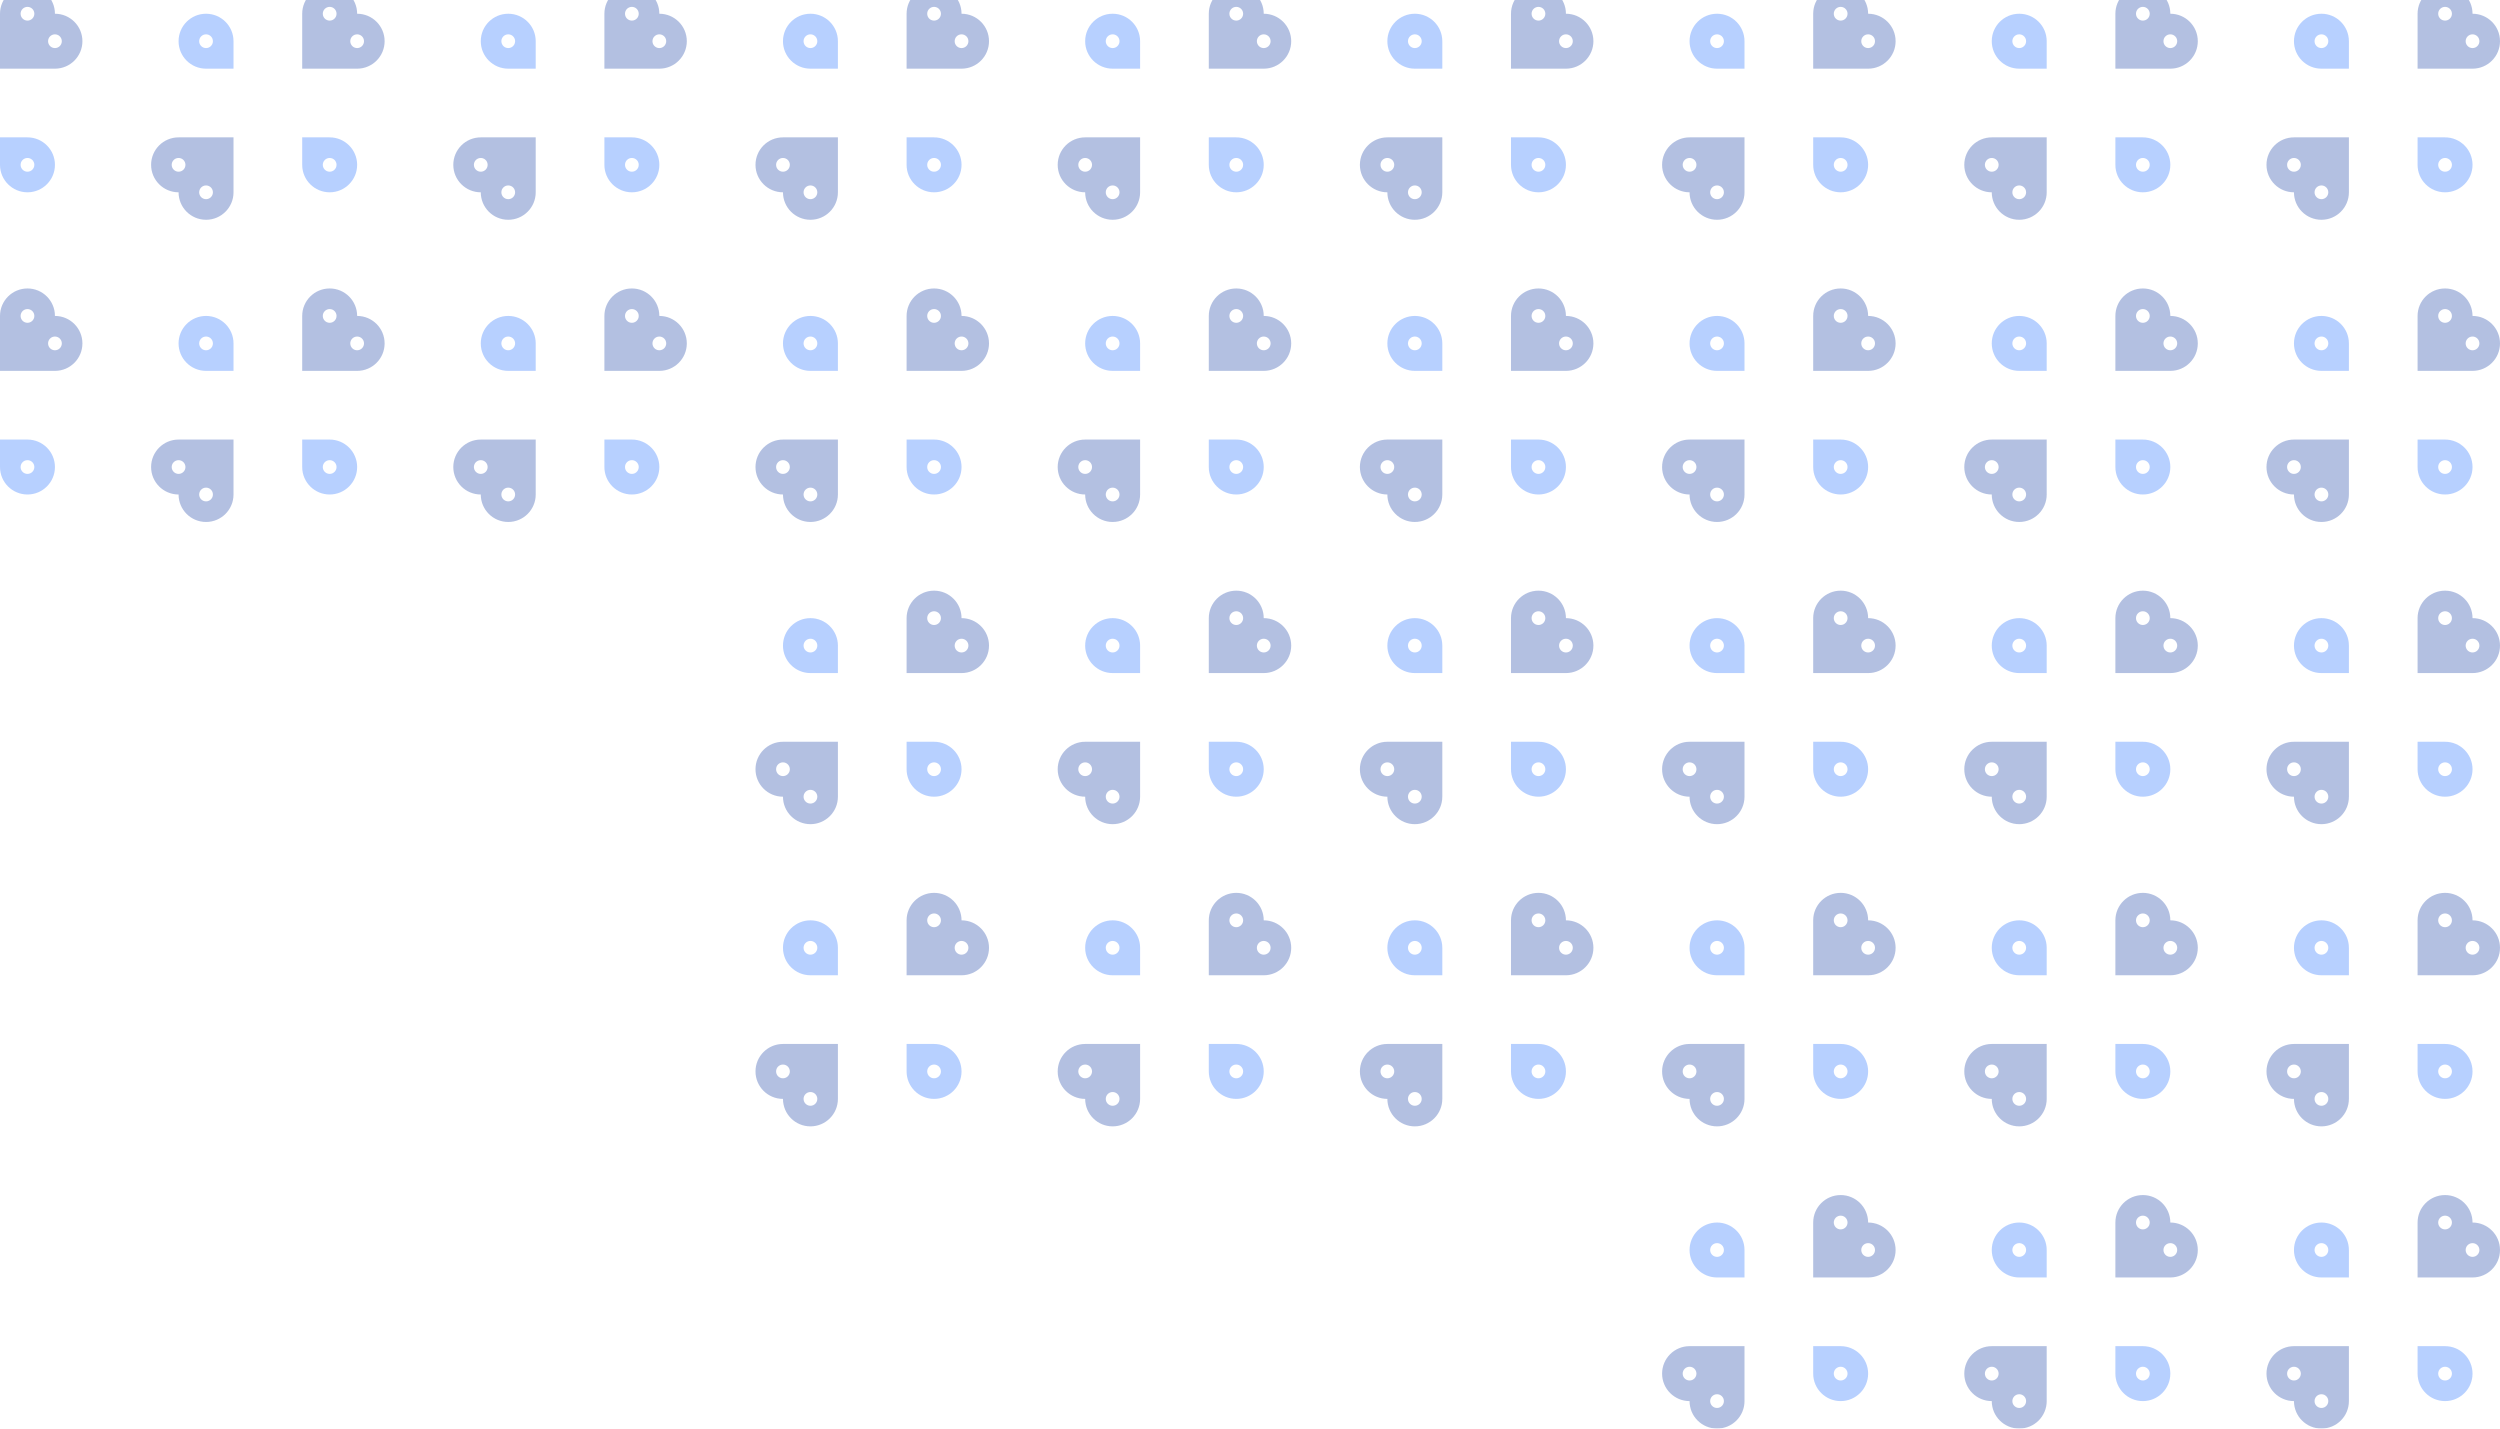 <svg width="728" height="416" viewBox="0 0 728 416" fill="none" xmlns="http://www.w3.org/2000/svg">
	<g opacity="0.3">
		<path fill-rule="evenodd" clip-rule="evenodd"
			  d="M500 4C495.582 4 492 7.582 492 12C492 16.418 495.582 20 500 20H508V12C508 7.582 504.418 4 500 4ZM500 14C501.105 14 502 13.105 502 12C502 10.895 501.105 10 500 10C498.895 10 498 10.895 498 12C498 13.105 498.895 14 500 14Z"
			  fill="#0F62FF"/>
		<path fill-rule="evenodd" clip-rule="evenodd"
			  d="M536 -4C540.418 -4 544 -0.418 544 4C548.418 4 552 7.582 552 12C552 16.418 548.418 20 544 20H536H528V4C528 -0.418 531.582 -4 536 -4ZM538 4C538 5.105 537.105 6 536 6C534.895 6 534 5.105 534 4C534 2.895 534.895 2 536 2C537.105 2 538 2.895 538 4ZM546 12C546 13.105 545.105 14 544 14C542.895 14 542 13.105 542 12C542 10.895 542.895 10 544 10C545.105 10 546 10.895 546 12Z"
			  fill="#002D9C"/>
		<path fill-rule="evenodd" clip-rule="evenodd"
			  d="M588 4C583.582 4 580 7.582 580 12C580 16.418 583.582 20 588 20H596V12C596 7.582 592.418 4 588 4ZM588 14C589.105 14 590 13.105 590 12C590 10.895 589.105 10 588 10C586.895 10 586 10.895 586 12C586 13.105 586.895 14 588 14Z"
			  fill="#0F62FF"/>
		<path fill-rule="evenodd" clip-rule="evenodd"
			  d="M624 -4C628.418 -4 632 -0.418 632 4C636.418 4 640 7.582 640 12C640 16.418 636.418 20 632 20H624H616V4C616 -0.418 619.582 -4 624 -4ZM626 4C626 5.105 625.105 6 624 6C622.895 6 622 5.105 622 4C622 2.895 622.895 2 624 2C625.105 2 626 2.895 626 4ZM634 12C634 13.105 633.105 14 632 14C630.895 14 630 13.105 630 12C630 10.895 630.895 10 632 10C633.105 10 634 10.895 634 12Z"
			  fill="#002D9C"/>
		<path fill-rule="evenodd" clip-rule="evenodd"
			  d="M676 4C671.582 4 668 7.582 668 12C668 16.418 671.582 20 676 20H684V12C684 7.582 680.418 4 676 4ZM676 14C677.105 14 678 13.105 678 12C678 10.895 677.105 10 676 10C674.895 10 674 10.895 674 12C674 13.105 674.895 14 676 14Z"
			  fill="#0F62FF"/>
		<path fill-rule="evenodd" clip-rule="evenodd"
			  d="M712 -4C716.418 -4 720 -0.418 720 4C724.418 4 728 7.582 728 12C728 16.418 724.418 20 720 20H712H704V4C704 -0.418 707.582 -4 712 -4ZM714 4C714 5.105 713.105 6 712 6C710.895 6 710 5.105 710 4C710 2.895 710.895 2 712 2C713.105 2 714 2.895 714 4ZM722 12C722 13.105 721.105 14 720 14C718.895 14 718 13.105 718 12C718 10.895 718.895 10 720 10C721.105 10 722 10.895 722 12Z"
			  fill="#002D9C"/>
		<path fill-rule="evenodd" clip-rule="evenodd"
			  d="M712 56C716.418 56 720 52.418 720 48C720 43.582 716.418 40 712 40H704V48C704 52.418 707.582 56 712 56ZM712 46C710.895 46 710 46.895 710 48C710 49.105 710.895 50 712 50C713.105 50 714 49.105 714 48C714 46.895 713.105 46 712 46Z"
			  fill="#0F62FF"/>
		<path fill-rule="evenodd" clip-rule="evenodd"
			  d="M676 64C671.582 64 668 60.418 668 56C663.582 56 660 52.418 660 48C660 43.582 663.582 40 668 40H676H684V56C684 60.418 680.418 64 676 64ZM674 56C674 54.895 674.895 54 676 54C677.105 54 678 54.895 678 56C678 57.105 677.105 58 676 58C674.895 58 674 57.105 674 56ZM666 48C666 46.895 666.895 46 668 46C669.105 46 670 46.895 670 48C670 49.105 669.105 50 668 50C666.895 50 666 49.105 666 48Z"
			  fill="#002D9C"/>
		<path fill-rule="evenodd" clip-rule="evenodd"
			  d="M624 56C628.418 56 632 52.418 632 48C632 43.582 628.418 40 624 40H616V48C616 52.418 619.582 56 624 56ZM624 46C622.895 46 622 46.895 622 48C622 49.105 622.895 50 624 50C625.105 50 626 49.105 626 48C626 46.895 625.105 46 624 46Z"
			  fill="#0F62FF"/>
		<path fill-rule="evenodd" clip-rule="evenodd"
			  d="M588 64C583.582 64 580 60.418 580 56C575.582 56 572 52.418 572 48C572 43.582 575.582 40 580 40H588H596V56C596 60.418 592.418 64 588 64ZM586 56C586 54.895 586.895 54 588 54C589.105 54 590 54.895 590 56C590 57.105 589.105 58 588 58C586.895 58 586 57.105 586 56ZM578 48C578 46.895 578.895 46 580 46C581.105 46 582 46.895 582 48C582 49.105 581.105 50 580 50C578.895 50 578 49.105 578 48Z"
			  fill="#002D9C"/>
		<path fill-rule="evenodd" clip-rule="evenodd"
			  d="M536 56C540.418 56 544 52.418 544 48C544 43.582 540.418 40 536 40H528V48C528 52.418 531.582 56 536 56ZM536 46C534.895 46 534 46.895 534 48C534 49.105 534.895 50 536 50C537.105 50 538 49.105 538 48C538 46.895 537.105 46 536 46Z"
			  fill="#0F62FF"/>
		<path fill-rule="evenodd" clip-rule="evenodd"
			  d="M500 64C495.582 64 492 60.418 492 56C487.582 56 484 52.418 484 48C484 43.582 487.582 40 492 40H500H508V56C508 60.418 504.418 64 500 64ZM498 56C498 54.895 498.895 54 500 54C501.105 54 502 54.895 502 56C502 57.105 501.105 58 500 58C498.895 58 498 57.105 498 56ZM490 48C490 46.895 490.895 46 492 46C493.105 46 494 46.895 494 48C494 49.105 493.105 50 492 50C490.895 50 490 49.105 490 48Z"
			  fill="#002D9C"/>
		<path fill-rule="evenodd" clip-rule="evenodd"
			  d="M500 92C495.582 92 492 95.582 492 100C492 104.418 495.582 108 500 108H508V100C508 95.582 504.418 92 500 92ZM500 102C501.105 102 502 101.105 502 100C502 98.895 501.105 98 500 98C498.895 98 498 98.895 498 100C498 101.105 498.895 102 500 102Z"
			  fill="#0F62FF"/>
		<path fill-rule="evenodd" clip-rule="evenodd"
			  d="M536 84C540.418 84 544 87.582 544 92C548.418 92 552 95.582 552 100C552 104.418 548.418 108 544 108H536H528V92C528 87.582 531.582 84 536 84ZM538 92C538 93.105 537.105 94 536 94C534.895 94 534 93.105 534 92C534 90.895 534.895 90 536 90C537.105 90 538 90.895 538 92ZM546 100C546 101.105 545.105 102 544 102C542.895 102 542 101.105 542 100C542 98.895 542.895 98 544 98C545.105 98 546 98.895 546 100Z"
			  fill="#002D9C"/>
		<path fill-rule="evenodd" clip-rule="evenodd"
			  d="M588 92C583.582 92 580 95.582 580 100C580 104.418 583.582 108 588 108H596V100C596 95.582 592.418 92 588 92ZM588 102C589.105 102 590 101.105 590 100C590 98.895 589.105 98 588 98C586.895 98 586 98.895 586 100C586 101.105 586.895 102 588 102Z"
			  fill="#0F62FF"/>
		<path fill-rule="evenodd" clip-rule="evenodd"
			  d="M624 84C628.418 84 632 87.582 632 92C636.418 92 640 95.582 640 100C640 104.418 636.418 108 632 108H624H616V92C616 87.582 619.582 84 624 84ZM626 92C626 93.105 625.105 94 624 94C622.895 94 622 93.105 622 92C622 90.895 622.895 90 624 90C625.105 90 626 90.895 626 92ZM634 100C634 101.105 633.105 102 632 102C630.895 102 630 101.105 630 100C630 98.895 630.895 98 632 98C633.105 98 634 98.895 634 100Z"
			  fill="#002D9C"/>
		<path fill-rule="evenodd" clip-rule="evenodd"
			  d="M676 92C671.582 92 668 95.582 668 100C668 104.418 671.582 108 676 108H684V100C684 95.582 680.418 92 676 92ZM676 102C677.105 102 678 101.105 678 100C678 98.895 677.105 98 676 98C674.895 98 674 98.895 674 100C674 101.105 674.895 102 676 102Z"
			  fill="#0F62FF"/>
		<path fill-rule="evenodd" clip-rule="evenodd"
			  d="M712 84C716.418 84 720 87.582 720 92C724.418 92 728 95.582 728 100C728 104.418 724.418 108 720 108H712H704V92C704 87.582 707.582 84 712 84ZM714 92C714 93.105 713.105 94 712 94C710.895 94 710 93.105 710 92C710 90.895 710.895 90 712 90C713.105 90 714 90.895 714 92ZM722 100C722 101.105 721.105 102 720 102C718.895 102 718 101.105 718 100C718 98.895 718.895 98 720 98C721.105 98 722 98.895 722 100Z"
			  fill="#002D9C"/>
		<path fill-rule="evenodd" clip-rule="evenodd"
			  d="M712 144C716.418 144 720 140.418 720 136C720 131.582 716.418 128 712 128H704V136C704 140.418 707.582 144 712 144ZM712 134C710.895 134 710 134.895 710 136C710 137.105 710.895 138 712 138C713.105 138 714 137.105 714 136C714 134.895 713.105 134 712 134Z"
			  fill="#0F62FF"/>
		<path fill-rule="evenodd" clip-rule="evenodd"
			  d="M676 152C671.582 152 668 148.418 668 144C663.582 144 660 140.418 660 136C660 131.582 663.582 128 668 128H676H684V144C684 148.418 680.418 152 676 152ZM674 144C674 142.895 674.895 142 676 142C677.105 142 678 142.895 678 144C678 145.105 677.105 146 676 146C674.895 146 674 145.105 674 144ZM666 136C666 134.895 666.895 134 668 134C669.105 134 670 134.895 670 136C670 137.105 669.105 138 668 138C666.895 138 666 137.105 666 136Z"
			  fill="#002D9C"/>
		<path fill-rule="evenodd" clip-rule="evenodd"
			  d="M624 144C628.418 144 632 140.418 632 136C632 131.582 628.418 128 624 128H616V136C616 140.418 619.582 144 624 144ZM624 134C622.895 134 622 134.895 622 136C622 137.105 622.895 138 624 138C625.105 138 626 137.105 626 136C626 134.895 625.105 134 624 134Z"
			  fill="#0F62FF"/>
		<path fill-rule="evenodd" clip-rule="evenodd"
			  d="M588 152C583.582 152 580 148.418 580 144C575.582 144 572 140.418 572 136C572 131.582 575.582 128 580 128H588H596V144C596 148.418 592.418 152 588 152ZM586 144C586 142.895 586.895 142 588 142C589.105 142 590 142.895 590 144C590 145.105 589.105 146 588 146C586.895 146 586 145.105 586 144ZM578 136C578 134.895 578.895 134 580 134C581.105 134 582 134.895 582 136C582 137.105 581.105 138 580 138C578.895 138 578 137.105 578 136Z"
			  fill="#002D9C"/>
		<path fill-rule="evenodd" clip-rule="evenodd"
			  d="M536 144C540.418 144 544 140.418 544 136C544 131.582 540.418 128 536 128H528V136C528 140.418 531.582 144 536 144ZM536 134C534.895 134 534 134.895 534 136C534 137.105 534.895 138 536 138C537.105 138 538 137.105 538 136C538 134.895 537.105 134 536 134Z"
			  fill="#0F62FF"/>
		<path fill-rule="evenodd" clip-rule="evenodd"
			  d="M500 152C495.582 152 492 148.418 492 144C487.582 144 484 140.418 484 136C484 131.582 487.582 128 492 128H500H508V144C508 148.418 504.418 152 500 152ZM498 144C498 142.895 498.895 142 500 142C501.105 142 502 142.895 502 144C502 145.105 501.105 146 500 146C498.895 146 498 145.105 498 144ZM490 136C490 134.895 490.895 134 492 134C493.105 134 494 134.895 494 136C494 137.105 493.105 138 492 138C490.895 138 490 137.105 490 136Z"
			  fill="#002D9C"/>
		<path fill-rule="evenodd" clip-rule="evenodd"
			  d="M500 180C495.582 180 492 183.582 492 188C492 192.418 495.582 196 500 196H508V188C508 183.582 504.418 180 500 180ZM500 190C501.105 190 502 189.105 502 188C502 186.895 501.105 186 500 186C498.895 186 498 186.895 498 188C498 189.105 498.895 190 500 190Z"
			  fill="#0F62FF"/>
		<path fill-rule="evenodd" clip-rule="evenodd"
			  d="M536 172C540.418 172 544 175.582 544 180C548.418 180 552 183.582 552 188C552 192.418 548.418 196 544 196H536H528V180C528 175.582 531.582 172 536 172ZM538 180C538 181.105 537.105 182 536 182C534.895 182 534 181.105 534 180C534 178.895 534.895 178 536 178C537.105 178 538 178.895 538 180ZM546 188C546 189.105 545.105 190 544 190C542.895 190 542 189.105 542 188C542 186.895 542.895 186 544 186C545.105 186 546 186.895 546 188Z"
			  fill="#002D9C"/>
		<path fill-rule="evenodd" clip-rule="evenodd"
			  d="M588 180C583.582 180 580 183.582 580 188C580 192.418 583.582 196 588 196H596V188C596 183.582 592.418 180 588 180ZM588 190C589.105 190 590 189.105 590 188C590 186.895 589.105 186 588 186C586.895 186 586 186.895 586 188C586 189.105 586.895 190 588 190Z"
			  fill="#0F62FF"/>
		<path fill-rule="evenodd" clip-rule="evenodd"
			  d="M624 172C628.418 172 632 175.582 632 180C636.418 180 640 183.582 640 188C640 192.418 636.418 196 632 196H624H616V180C616 175.582 619.582 172 624 172ZM626 180C626 181.105 625.105 182 624 182C622.895 182 622 181.105 622 180C622 178.895 622.895 178 624 178C625.105 178 626 178.895 626 180ZM634 188C634 189.105 633.105 190 632 190C630.895 190 630 189.105 630 188C630 186.895 630.895 186 632 186C633.105 186 634 186.895 634 188Z"
			  fill="#002D9C"/>
		<path fill-rule="evenodd" clip-rule="evenodd"
			  d="M676 180C671.582 180 668 183.582 668 188C668 192.418 671.582 196 676 196H684V188C684 183.582 680.418 180 676 180ZM676 190C677.105 190 678 189.105 678 188C678 186.895 677.105 186 676 186C674.895 186 674 186.895 674 188C674 189.105 674.895 190 676 190Z"
			  fill="#0F62FF"/>
		<path fill-rule="evenodd" clip-rule="evenodd"
			  d="M712 172C716.418 172 720 175.582 720 180C724.418 180 728 183.582 728 188C728 192.418 724.418 196 720 196H712H704V180C704 175.582 707.582 172 712 172ZM714 180C714 181.105 713.105 182 712 182C710.895 182 710 181.105 710 180C710 178.895 710.895 178 712 178C713.105 178 714 178.895 714 180ZM722 188C722 189.105 721.105 190 720 190C718.895 190 718 189.105 718 188C718 186.895 718.895 186 720 186C721.105 186 722 186.895 722 188Z"
			  fill="#002D9C"/>
		<path fill-rule="evenodd" clip-rule="evenodd"
			  d="M712 232C716.418 232 720 228.418 720 224C720 219.582 716.418 216 712 216H704V224C704 228.418 707.582 232 712 232ZM712 222C710.895 222 710 222.895 710 224C710 225.105 710.895 226 712 226C713.105 226 714 225.105 714 224C714 222.895 713.105 222 712 222Z"
			  fill="#0F62FF"/>
		<path fill-rule="evenodd" clip-rule="evenodd"
			  d="M676 240C671.582 240 668 236.418 668 232C663.582 232 660 228.418 660 224C660 219.582 663.582 216 668 216H676H684V232C684 236.418 680.418 240 676 240ZM674 232C674 230.895 674.895 230 676 230C677.105 230 678 230.895 678 232C678 233.105 677.105 234 676 234C674.895 234 674 233.105 674 232ZM666 224C666 222.895 666.895 222 668 222C669.105 222 670 222.895 670 224C670 225.105 669.105 226 668 226C666.895 226 666 225.105 666 224Z"
			  fill="#002D9C"/>
		<path fill-rule="evenodd" clip-rule="evenodd"
			  d="M624 232C628.418 232 632 228.418 632 224C632 219.582 628.418 216 624 216H616V224C616 228.418 619.582 232 624 232ZM624 222C622.895 222 622 222.895 622 224C622 225.105 622.895 226 624 226C625.105 226 626 225.105 626 224C626 222.895 625.105 222 624 222Z"
			  fill="#0F62FF"/>
		<path fill-rule="evenodd" clip-rule="evenodd"
			  d="M588 240C583.582 240 580 236.418 580 232C575.582 232 572 228.418 572 224C572 219.582 575.582 216 580 216H588H596V232C596 236.418 592.418 240 588 240ZM586 232C586 230.895 586.895 230 588 230C589.105 230 590 230.895 590 232C590 233.105 589.105 234 588 234C586.895 234 586 233.105 586 232ZM578 224C578 222.895 578.895 222 580 222C581.105 222 582 222.895 582 224C582 225.105 581.105 226 580 226C578.895 226 578 225.105 578 224Z"
			  fill="#002D9C"/>
		<path fill-rule="evenodd" clip-rule="evenodd"
			  d="M536 232C540.418 232 544 228.418 544 224C544 219.582 540.418 216 536 216H528V224C528 228.418 531.582 232 536 232ZM536 222C534.895 222 534 222.895 534 224C534 225.105 534.895 226 536 226C537.105 226 538 225.105 538 224C538 222.895 537.105 222 536 222Z"
			  fill="#0F62FF"/>
		<path fill-rule="evenodd" clip-rule="evenodd"
			  d="M500 240C495.582 240 492 236.418 492 232C487.582 232 484 228.418 484 224C484 219.582 487.582 216 492 216H500H508V232C508 236.418 504.418 240 500 240ZM498 232C498 230.895 498.895 230 500 230C501.105 230 502 230.895 502 232C502 233.105 501.105 234 500 234C498.895 234 498 233.105 498 232ZM490 224C490 222.895 490.895 222 492 222C493.105 222 494 222.895 494 224C494 225.105 493.105 226 492 226C490.895 226 490 225.105 490 224Z"
			  fill="#002D9C"/>
		<path fill-rule="evenodd" clip-rule="evenodd"
			  d="M500 268C495.582 268 492 271.582 492 276C492 280.418 495.582 284 500 284H508V276C508 271.582 504.418 268 500 268ZM500 278C501.105 278 502 277.105 502 276C502 274.895 501.105 274 500 274C498.895 274 498 274.895 498 276C498 277.105 498.895 278 500 278Z"
			  fill="#0F62FF"/>
		<path fill-rule="evenodd" clip-rule="evenodd"
			  d="M536 260C540.418 260 544 263.582 544 268C548.418 268 552 271.582 552 276C552 280.418 548.418 284 544 284H536H528V268C528 263.582 531.582 260 536 260ZM538 268C538 269.105 537.105 270 536 270C534.895 270 534 269.105 534 268C534 266.895 534.895 266 536 266C537.105 266 538 266.895 538 268ZM546 276C546 277.105 545.105 278 544 278C542.895 278 542 277.105 542 276C542 274.895 542.895 274 544 274C545.105 274 546 274.895 546 276Z"
			  fill="#002D9C"/>
		<path fill-rule="evenodd" clip-rule="evenodd"
			  d="M588 268C583.582 268 580 271.582 580 276C580 280.418 583.582 284 588 284H596V276C596 271.582 592.418 268 588 268ZM588 278C589.105 278 590 277.105 590 276C590 274.895 589.105 274 588 274C586.895 274 586 274.895 586 276C586 277.105 586.895 278 588 278Z"
			  fill="#0F62FF"/>
		<path fill-rule="evenodd" clip-rule="evenodd"
			  d="M624 260C628.418 260 632 263.582 632 268C636.418 268 640 271.582 640 276C640 280.418 636.418 284 632 284H624H616V268C616 263.582 619.582 260 624 260ZM626 268C626 269.105 625.105 270 624 270C622.895 270 622 269.105 622 268C622 266.895 622.895 266 624 266C625.105 266 626 266.895 626 268ZM634 276C634 277.105 633.105 278 632 278C630.895 278 630 277.105 630 276C630 274.895 630.895 274 632 274C633.105 274 634 274.895 634 276Z"
			  fill="#002D9C"/>
		<path fill-rule="evenodd" clip-rule="evenodd"
			  d="M676 268C671.582 268 668 271.582 668 276C668 280.418 671.582 284 676 284H684V276C684 271.582 680.418 268 676 268ZM676 278C677.105 278 678 277.105 678 276C678 274.895 677.105 274 676 274C674.895 274 674 274.895 674 276C674 277.105 674.895 278 676 278Z"
			  fill="#0F62FF"/>
		<path fill-rule="evenodd" clip-rule="evenodd"
			  d="M712 260C716.418 260 720 263.582 720 268C724.418 268 728 271.582 728 276C728 280.418 724.418 284 720 284H712H704V268C704 263.582 707.582 260 712 260ZM714 268C714 269.105 713.105 270 712 270C710.895 270 710 269.105 710 268C710 266.895 710.895 266 712 266C713.105 266 714 266.895 714 268ZM722 276C722 277.105 721.105 278 720 278C718.895 278 718 277.105 718 276C718 274.895 718.895 274 720 274C721.105 274 722 274.895 722 276Z"
			  fill="#002D9C"/>
		<path fill-rule="evenodd" clip-rule="evenodd"
			  d="M712 320C716.418 320 720 316.418 720 312C720 307.582 716.418 304 712 304H704V312C704 316.418 707.582 320 712 320ZM712 310C710.895 310 710 310.895 710 312C710 313.105 710.895 314 712 314C713.105 314 714 313.105 714 312C714 310.895 713.105 310 712 310Z"
			  fill="#0F62FF"/>
		<path fill-rule="evenodd" clip-rule="evenodd"
			  d="M676 328C671.582 328 668 324.418 668 320C663.582 320 660 316.418 660 312C660 307.582 663.582 304 668 304H676H684V320C684 324.418 680.418 328 676 328ZM674 320C674 318.895 674.895 318 676 318C677.105 318 678 318.895 678 320C678 321.105 677.105 322 676 322C674.895 322 674 321.105 674 320ZM666 312C666 310.895 666.895 310 668 310C669.105 310 670 310.895 670 312C670 313.105 669.105 314 668 314C666.895 314 666 313.105 666 312Z"
			  fill="#002D9C"/>
		<path fill-rule="evenodd" clip-rule="evenodd"
			  d="M624 320C628.418 320 632 316.418 632 312C632 307.582 628.418 304 624 304H616V312C616 316.418 619.582 320 624 320ZM624 310C622.895 310 622 310.895 622 312C622 313.105 622.895 314 624 314C625.105 314 626 313.105 626 312C626 310.895 625.105 310 624 310Z"
			  fill="#0F62FF"/>
		<path fill-rule="evenodd" clip-rule="evenodd"
			  d="M588 328C583.582 328 580 324.418 580 320C575.582 320 572 316.418 572 312C572 307.582 575.582 304 580 304H588H596V320C596 324.418 592.418 328 588 328ZM586 320C586 318.895 586.895 318 588 318C589.105 318 590 318.895 590 320C590 321.105 589.105 322 588 322C586.895 322 586 321.105 586 320ZM578 312C578 310.895 578.895 310 580 310C581.105 310 582 310.895 582 312C582 313.105 581.105 314 580 314C578.895 314 578 313.105 578 312Z"
			  fill="#002D9C"/>
		<path fill-rule="evenodd" clip-rule="evenodd"
			  d="M536 320C540.418 320 544 316.418 544 312C544 307.582 540.418 304 536 304H528V312C528 316.418 531.582 320 536 320ZM536 310C534.895 310 534 310.895 534 312C534 313.105 534.895 314 536 314C537.105 314 538 313.105 538 312C538 310.895 537.105 310 536 310Z"
			  fill="#0F62FF"/>
		<path fill-rule="evenodd" clip-rule="evenodd"
			  d="M500 328C495.582 328 492 324.418 492 320C487.582 320 484 316.418 484 312C484 307.582 487.582 304 492 304H500H508V320C508 324.418 504.418 328 500 328ZM498 320C498 318.895 498.895 318 500 318C501.105 318 502 318.895 502 320C502 321.105 501.105 322 500 322C498.895 322 498 321.105 498 320ZM490 312C490 310.895 490.895 310 492 310C493.105 310 494 310.895 494 312C494 313.105 493.105 314 492 314C490.895 314 490 313.105 490 312Z"
			  fill="#002D9C"/>
		<path fill-rule="evenodd" clip-rule="evenodd"
			  d="M500 356C495.582 356 492 359.582 492 364C492 368.418 495.582 372 500 372H508V364C508 359.582 504.418 356 500 356ZM500 366C501.105 366 502 365.105 502 364C502 362.895 501.105 362 500 362C498.895 362 498 362.895 498 364C498 365.105 498.895 366 500 366Z"
			  fill="#0F62FF"/>
		<path fill-rule="evenodd" clip-rule="evenodd"
			  d="M536 348C540.418 348 544 351.582 544 356C548.418 356 552 359.582 552 364C552 368.418 548.418 372 544 372H536H528V356C528 351.582 531.582 348 536 348ZM538 356C538 357.105 537.105 358 536 358C534.895 358 534 357.105 534 356C534 354.895 534.895 354 536 354C537.105 354 538 354.895 538 356ZM546 364C546 365.105 545.105 366 544 366C542.895 366 542 365.105 542 364C542 362.895 542.895 362 544 362C545.105 362 546 362.895 546 364Z"
			  fill="#002D9C"/>
		<path fill-rule="evenodd" clip-rule="evenodd"
			  d="M588 356C583.582 356 580 359.582 580 364C580 368.418 583.582 372 588 372H596V364C596 359.582 592.418 356 588 356ZM588 366C589.105 366 590 365.105 590 364C590 362.895 589.105 362 588 362C586.895 362 586 362.895 586 364C586 365.105 586.895 366 588 366Z"
			  fill="#0F62FF"/>
		<path fill-rule="evenodd" clip-rule="evenodd"
			  d="M624 348C628.418 348 632 351.582 632 356C636.418 356 640 359.582 640 364C640 368.418 636.418 372 632 372H624H616V356C616 351.582 619.582 348 624 348ZM626 356C626 357.105 625.105 358 624 358C622.895 358 622 357.105 622 356C622 354.895 622.895 354 624 354C625.105 354 626 354.895 626 356ZM634 364C634 365.105 633.105 366 632 366C630.895 366 630 365.105 630 364C630 362.895 630.895 362 632 362C633.105 362 634 362.895 634 364Z"
			  fill="#002D9C"/>
		<path fill-rule="evenodd" clip-rule="evenodd"
			  d="M676 356C671.582 356 668 359.582 668 364C668 368.418 671.582 372 676 372H684V364C684 359.582 680.418 356 676 356ZM676 366C677.105 366 678 365.105 678 364C678 362.895 677.105 362 676 362C674.895 362 674 362.895 674 364C674 365.105 674.895 366 676 366Z"
			  fill="#0F62FF"/>
		<path fill-rule="evenodd" clip-rule="evenodd"
			  d="M712 348C716.418 348 720 351.582 720 356C724.418 356 728 359.582 728 364C728 368.418 724.418 372 720 372H712H704V356C704 351.582 707.582 348 712 348ZM714 356C714 357.105 713.105 358 712 358C710.895 358 710 357.105 710 356C710 354.895 710.895 354 712 354C713.105 354 714 354.895 714 356ZM722 364C722 365.105 721.105 366 720 366C718.895 366 718 365.105 718 364C718 362.895 718.895 362 720 362C721.105 362 722 362.895 722 364Z"
			  fill="#002D9C"/>
		<path fill-rule="evenodd" clip-rule="evenodd"
			  d="M712 408C716.418 408 720 404.418 720 400C720 395.582 716.418 392 712 392H704V400C704 404.418 707.582 408 712 408ZM712 398C710.895 398 710 398.895 710 400C710 401.105 710.895 402 712 402C713.105 402 714 401.105 714 400C714 398.895 713.105 398 712 398Z"
			  fill="#0F62FF"/>
		<path fill-rule="evenodd" clip-rule="evenodd"
			  d="M676 416C671.582 416 668 412.418 668 408C663.582 408 660 404.418 660 400C660 395.582 663.582 392 668 392H676H684V408C684 412.418 680.418 416 676 416ZM674 408C674 406.895 674.895 406 676 406C677.105 406 678 406.895 678 408C678 409.105 677.105 410 676 410C674.895 410 674 409.105 674 408ZM666 400C666 398.895 666.895 398 668 398C669.105 398 670 398.895 670 400C670 401.105 669.105 402 668 402C666.895 402 666 401.105 666 400Z"
			  fill="#002D9C"/>
		<path fill-rule="evenodd" clip-rule="evenodd"
			  d="M624 408C628.418 408 632 404.418 632 400C632 395.582 628.418 392 624 392H616V400C616 404.418 619.582 408 624 408ZM624 398C622.895 398 622 398.895 622 400C622 401.105 622.895 402 624 402C625.105 402 626 401.105 626 400C626 398.895 625.105 398 624 398Z"
			  fill="#0F62FF"/>
		<path fill-rule="evenodd" clip-rule="evenodd"
			  d="M588 416C583.582 416 580 412.418 580 408C575.582 408 572 404.418 572 400C572 395.582 575.582 392 580 392H588H596V408C596 412.418 592.418 416 588 416ZM586 408C586 406.895 586.895 406 588 406C589.105 406 590 406.895 590 408C590 409.105 589.105 410 588 410C586.895 410 586 409.105 586 408ZM578 400C578 398.895 578.895 398 580 398C581.105 398 582 398.895 582 400C582 401.105 581.105 402 580 402C578.895 402 578 401.105 578 400Z"
			  fill="#002D9C"/>
		<path fill-rule="evenodd" clip-rule="evenodd"
			  d="M536 408C540.418 408 544 404.418 544 400C544 395.582 540.418 392 536 392H528V400C528 404.418 531.582 408 536 408ZM536 398C534.895 398 534 398.895 534 400C534 401.105 534.895 402 536 402C537.105 402 538 401.105 538 400C538 398.895 537.105 398 536 398Z"
			  fill="#0F62FF"/>
		<path fill-rule="evenodd" clip-rule="evenodd"
			  d="M500 416C495.582 416 492 412.418 492 408C487.582 408 484 404.418 484 400C484 395.582 487.582 392 492 392H500H508V408C508 412.418 504.418 416 500 416ZM498 408C498 406.895 498.895 406 500 406C501.105 406 502 406.895 502 408C502 409.105 501.105 410 500 410C498.895 410 498 409.105 498 408ZM490 400C490 398.895 490.895 398 492 398C493.105 398 494 398.895 494 400C494 401.105 493.105 402 492 402C490.895 402 490 401.105 490 400Z"
			  fill="#002D9C"/>
	</g>
	<g opacity="0.3">
		<path fill-rule="evenodd" clip-rule="evenodd"
			  d="M236 4C231.582 4 228 7.582 228 12C228 16.418 231.582 20 236 20H244V12C244 7.582 240.418 4 236 4ZM236 14C237.105 14 238 13.105 238 12C238 10.895 237.105 10 236 10C234.895 10 234 10.895 234 12C234 13.105 234.895 14 236 14Z"
			  fill="#0F62FF"/>
		<path fill-rule="evenodd" clip-rule="evenodd"
			  d="M272 -4C276.418 -4 280 -0.418 280 4C284.418 4 288 7.582 288 12C288 16.418 284.418 20 280 20H272H264V4C264 -0.418 267.582 -4 272 -4ZM274 4C274 5.105 273.105 6 272 6C270.895 6 270 5.105 270 4C270 2.895 270.895 2 272 2C273.105 2 274 2.895 274 4ZM282 12C282 13.105 281.105 14 280 14C278.895 14 278 13.105 278 12C278 10.895 278.895 10 280 10C281.105 10 282 10.895 282 12Z"
			  fill="#002D9C"/>
		<path fill-rule="evenodd" clip-rule="evenodd"
			  d="M324 4C319.582 4 316 7.582 316 12C316 16.418 319.582 20 324 20H332V12C332 7.582 328.418 4 324 4ZM324 14C325.105 14 326 13.105 326 12C326 10.895 325.105 10 324 10C322.895 10 322 10.895 322 12C322 13.105 322.895 14 324 14Z"
			  fill="#0F62FF"/>
		<path fill-rule="evenodd" clip-rule="evenodd"
			  d="M360 -4C364.418 -4 368 -0.418 368 4C372.418 4 376 7.582 376 12C376 16.418 372.418 20 368 20H360H352V4C352 -0.418 355.582 -4 360 -4ZM362 4C362 5.105 361.105 6 360 6C358.895 6 358 5.105 358 4C358 2.895 358.895 2 360 2C361.105 2 362 2.895 362 4ZM370 12C370 13.105 369.105 14 368 14C366.895 14 366 13.105 366 12C366 10.895 366.895 10 368 10C369.105 10 370 10.895 370 12Z"
			  fill="#002D9C"/>
		<path fill-rule="evenodd" clip-rule="evenodd"
			  d="M412 4C407.582 4 404 7.582 404 12C404 16.418 407.582 20 412 20H420V12C420 7.582 416.418 4 412 4ZM412 14C413.105 14 414 13.105 414 12C414 10.895 413.105 10 412 10C410.895 10 410 10.895 410 12C410 13.105 410.895 14 412 14Z"
			  fill="#0F62FF"/>
		<path fill-rule="evenodd" clip-rule="evenodd"
			  d="M448 -4C452.418 -4 456 -0.418 456 4C460.418 4 464 7.582 464 12C464 16.418 460.418 20 456 20H448H440V4C440 -0.418 443.582 -4 448 -4ZM450 4C450 5.105 449.105 6 448 6C446.895 6 446 5.105 446 4C446 2.895 446.895 2 448 2C449.105 2 450 2.895 450 4ZM458 12C458 13.105 457.105 14 456 14C454.895 14 454 13.105 454 12C454 10.895 454.895 10 456 10C457.105 10 458 10.895 458 12Z"
			  fill="#002D9C"/>
		<path fill-rule="evenodd" clip-rule="evenodd"
			  d="M448 56C452.418 56 456 52.418 456 48C456 43.582 452.418 40 448 40H440V48C440 52.418 443.582 56 448 56ZM448 46C446.895 46 446 46.895 446 48C446 49.105 446.895 50 448 50C449.105 50 450 49.105 450 48C450 46.895 449.105 46 448 46Z"
			  fill="#0F62FF"/>
		<path fill-rule="evenodd" clip-rule="evenodd"
			  d="M412 64C407.582 64 404 60.418 404 56C399.582 56 396 52.418 396 48C396 43.582 399.582 40 404 40H412H420V56C420 60.418 416.418 64 412 64ZM410 56C410 54.895 410.895 54 412 54C413.105 54 414 54.895 414 56C414 57.105 413.105 58 412 58C410.895 58 410 57.105 410 56ZM402 48C402 46.895 402.895 46 404 46C405.105 46 406 46.895 406 48C406 49.105 405.105 50 404 50C402.895 50 402 49.105 402 48Z"
			  fill="#002D9C"/>
		<path fill-rule="evenodd" clip-rule="evenodd"
			  d="M360 56C364.418 56 368 52.418 368 48C368 43.582 364.418 40 360 40H352V48C352 52.418 355.582 56 360 56ZM360 46C358.895 46 358 46.895 358 48C358 49.105 358.895 50 360 50C361.105 50 362 49.105 362 48C362 46.895 361.105 46 360 46Z"
			  fill="#0F62FF"/>
		<path fill-rule="evenodd" clip-rule="evenodd"
			  d="M324 64C319.582 64 316 60.418 316 56C311.582 56 308 52.418 308 48C308 43.582 311.582 40 316 40H324H332V56C332 60.418 328.418 64 324 64ZM322 56C322 54.895 322.895 54 324 54C325.105 54 326 54.895 326 56C326 57.105 325.105 58 324 58C322.895 58 322 57.105 322 56ZM314 48C314 46.895 314.895 46 316 46C317.105 46 318 46.895 318 48C318 49.105 317.105 50 316 50C314.895 50 314 49.105 314 48Z"
			  fill="#002D9C"/>
		<path fill-rule="evenodd" clip-rule="evenodd"
			  d="M272 56C276.418 56 280 52.418 280 48C280 43.582 276.418 40 272 40H264V48C264 52.418 267.582 56 272 56ZM272 46C270.895 46 270 46.895 270 48C270 49.105 270.895 50 272 50C273.105 50 274 49.105 274 48C274 46.895 273.105 46 272 46Z"
			  fill="#0F62FF"/>
		<path fill-rule="evenodd" clip-rule="evenodd"
			  d="M236 64C231.582 64 228 60.418 228 56C223.582 56 220 52.418 220 48C220 43.582 223.582 40 228 40H236H244V56C244 60.418 240.418 64 236 64ZM234 56C234 54.895 234.895 54 236 54C237.105 54 238 54.895 238 56C238 57.105 237.105 58 236 58C234.895 58 234 57.105 234 56ZM226 48C226 46.895 226.895 46 228 46C229.105 46 230 46.895 230 48C230 49.105 229.105 50 228 50C226.895 50 226 49.105 226 48Z"
			  fill="#002D9C"/>
		<path fill-rule="evenodd" clip-rule="evenodd"
			  d="M236 92C231.582 92 228 95.582 228 100C228 104.418 231.582 108 236 108H244V100C244 95.582 240.418 92 236 92ZM236 102C237.105 102 238 101.105 238 100C238 98.895 237.105 98 236 98C234.895 98 234 98.895 234 100C234 101.105 234.895 102 236 102Z"
			  fill="#0F62FF"/>
		<path fill-rule="evenodd" clip-rule="evenodd"
			  d="M272 84C276.418 84 280 87.582 280 92C284.418 92 288 95.582 288 100C288 104.418 284.418 108 280 108H272H264V92C264 87.582 267.582 84 272 84ZM274 92C274 93.105 273.105 94 272 94C270.895 94 270 93.105 270 92C270 90.895 270.895 90 272 90C273.105 90 274 90.895 274 92ZM282 100C282 101.105 281.105 102 280 102C278.895 102 278 101.105 278 100C278 98.895 278.895 98 280 98C281.105 98 282 98.895 282 100Z"
			  fill="#002D9C"/>
		<path fill-rule="evenodd" clip-rule="evenodd"
			  d="M324 92C319.582 92 316 95.582 316 100C316 104.418 319.582 108 324 108H332V100C332 95.582 328.418 92 324 92ZM324 102C325.105 102 326 101.105 326 100C326 98.895 325.105 98 324 98C322.895 98 322 98.895 322 100C322 101.105 322.895 102 324 102Z"
			  fill="#0F62FF"/>
		<path fill-rule="evenodd" clip-rule="evenodd"
			  d="M360 84C364.418 84 368 87.582 368 92C372.418 92 376 95.582 376 100C376 104.418 372.418 108 368 108H360H352V92C352 87.582 355.582 84 360 84ZM362 92C362 93.105 361.105 94 360 94C358.895 94 358 93.105 358 92C358 90.895 358.895 90 360 90C361.105 90 362 90.895 362 92ZM370 100C370 101.105 369.105 102 368 102C366.895 102 366 101.105 366 100C366 98.895 366.895 98 368 98C369.105 98 370 98.895 370 100Z"
			  fill="#002D9C"/>
		<path fill-rule="evenodd" clip-rule="evenodd"
			  d="M412 92C407.582 92 404 95.582 404 100C404 104.418 407.582 108 412 108H420V100C420 95.582 416.418 92 412 92ZM412 102C413.105 102 414 101.105 414 100C414 98.895 413.105 98 412 98C410.895 98 410 98.895 410 100C410 101.105 410.895 102 412 102Z"
			  fill="#0F62FF"/>
		<path fill-rule="evenodd" clip-rule="evenodd"
			  d="M448 84C452.418 84 456 87.582 456 92C460.418 92 464 95.582 464 100C464 104.418 460.418 108 456 108H448H440V92C440 87.582 443.582 84 448 84ZM450 92C450 93.105 449.105 94 448 94C446.895 94 446 93.105 446 92C446 90.895 446.895 90 448 90C449.105 90 450 90.895 450 92ZM458 100C458 101.105 457.105 102 456 102C454.895 102 454 101.105 454 100C454 98.895 454.895 98 456 98C457.105 98 458 98.895 458 100Z"
			  fill="#002D9C"/>
		<path fill-rule="evenodd" clip-rule="evenodd"
			  d="M448 144C452.418 144 456 140.418 456 136C456 131.582 452.418 128 448 128H440V136C440 140.418 443.582 144 448 144ZM448 134C446.895 134 446 134.895 446 136C446 137.105 446.895 138 448 138C449.105 138 450 137.105 450 136C450 134.895 449.105 134 448 134Z"
			  fill="#0F62FF"/>
		<path fill-rule="evenodd" clip-rule="evenodd"
			  d="M412 152C407.582 152 404 148.418 404 144C399.582 144 396 140.418 396 136C396 131.582 399.582 128 404 128H412H420V144C420 148.418 416.418 152 412 152ZM410 144C410 142.895 410.895 142 412 142C413.105 142 414 142.895 414 144C414 145.105 413.105 146 412 146C410.895 146 410 145.105 410 144ZM402 136C402 134.895 402.895 134 404 134C405.105 134 406 134.895 406 136C406 137.105 405.105 138 404 138C402.895 138 402 137.105 402 136Z"
			  fill="#002D9C"/>
		<path fill-rule="evenodd" clip-rule="evenodd"
			  d="M360 144C364.418 144 368 140.418 368 136C368 131.582 364.418 128 360 128H352V136C352 140.418 355.582 144 360 144ZM360 134C358.895 134 358 134.895 358 136C358 137.105 358.895 138 360 138C361.105 138 362 137.105 362 136C362 134.895 361.105 134 360 134Z"
			  fill="#0F62FF"/>
		<path fill-rule="evenodd" clip-rule="evenodd"
			  d="M324 152C319.582 152 316 148.418 316 144C311.582 144 308 140.418 308 136C308 131.582 311.582 128 316 128H324H332V144C332 148.418 328.418 152 324 152ZM322 144C322 142.895 322.895 142 324 142C325.105 142 326 142.895 326 144C326 145.105 325.105 146 324 146C322.895 146 322 145.105 322 144ZM314 136C314 134.895 314.895 134 316 134C317.105 134 318 134.895 318 136C318 137.105 317.105 138 316 138C314.895 138 314 137.105 314 136Z"
			  fill="#002D9C"/>
		<path fill-rule="evenodd" clip-rule="evenodd"
			  d="M272 144C276.418 144 280 140.418 280 136C280 131.582 276.418 128 272 128H264V136C264 140.418 267.582 144 272 144ZM272 134C270.895 134 270 134.895 270 136C270 137.105 270.895 138 272 138C273.105 138 274 137.105 274 136C274 134.895 273.105 134 272 134Z"
			  fill="#0F62FF"/>
		<path fill-rule="evenodd" clip-rule="evenodd"
			  d="M236 152C231.582 152 228 148.418 228 144C223.582 144 220 140.418 220 136C220 131.582 223.582 128 228 128H236H244V144C244 148.418 240.418 152 236 152ZM234 144C234 142.895 234.895 142 236 142C237.105 142 238 142.895 238 144C238 145.105 237.105 146 236 146C234.895 146 234 145.105 234 144ZM226 136C226 134.895 226.895 134 228 134C229.105 134 230 134.895 230 136C230 137.105 229.105 138 228 138C226.895 138 226 137.105 226 136Z"
			  fill="#002D9C"/>
		<path fill-rule="evenodd" clip-rule="evenodd"
			  d="M236 180C231.582 180 228 183.582 228 188C228 192.418 231.582 196 236 196H244V188C244 183.582 240.418 180 236 180ZM236 190C237.105 190 238 189.105 238 188C238 186.895 237.105 186 236 186C234.895 186 234 186.895 234 188C234 189.105 234.895 190 236 190Z"
			  fill="#0F62FF"/>
		<path fill-rule="evenodd" clip-rule="evenodd"
			  d="M272 172C276.418 172 280 175.582 280 180C284.418 180 288 183.582 288 188C288 192.418 284.418 196 280 196H272H264V180C264 175.582 267.582 172 272 172ZM274 180C274 181.105 273.105 182 272 182C270.895 182 270 181.105 270 180C270 178.895 270.895 178 272 178C273.105 178 274 178.895 274 180ZM282 188C282 189.105 281.105 190 280 190C278.895 190 278 189.105 278 188C278 186.895 278.895 186 280 186C281.105 186 282 186.895 282 188Z"
			  fill="#002D9C"/>
		<path fill-rule="evenodd" clip-rule="evenodd"
			  d="M324 180C319.582 180 316 183.582 316 188C316 192.418 319.582 196 324 196H332V188C332 183.582 328.418 180 324 180ZM324 190C325.105 190 326 189.105 326 188C326 186.895 325.105 186 324 186C322.895 186 322 186.895 322 188C322 189.105 322.895 190 324 190Z"
			  fill="#0F62FF"/>
		<path fill-rule="evenodd" clip-rule="evenodd"
			  d="M360 172C364.418 172 368 175.582 368 180C372.418 180 376 183.582 376 188C376 192.418 372.418 196 368 196H360H352V180C352 175.582 355.582 172 360 172ZM362 180C362 181.105 361.105 182 360 182C358.895 182 358 181.105 358 180C358 178.895 358.895 178 360 178C361.105 178 362 178.895 362 180ZM370 188C370 189.105 369.105 190 368 190C366.895 190 366 189.105 366 188C366 186.895 366.895 186 368 186C369.105 186 370 186.895 370 188Z"
			  fill="#002D9C"/>
		<path fill-rule="evenodd" clip-rule="evenodd"
			  d="M412 180C407.582 180 404 183.582 404 188C404 192.418 407.582 196 412 196H420V188C420 183.582 416.418 180 412 180ZM412 190C413.105 190 414 189.105 414 188C414 186.895 413.105 186 412 186C410.895 186 410 186.895 410 188C410 189.105 410.895 190 412 190Z"
			  fill="#0F62FF"/>
		<path fill-rule="evenodd" clip-rule="evenodd"
			  d="M448 172C452.418 172 456 175.582 456 180C460.418 180 464 183.582 464 188C464 192.418 460.418 196 456 196H448H440V180C440 175.582 443.582 172 448 172ZM450 180C450 181.105 449.105 182 448 182C446.895 182 446 181.105 446 180C446 178.895 446.895 178 448 178C449.105 178 450 178.895 450 180ZM458 188C458 189.105 457.105 190 456 190C454.895 190 454 189.105 454 188C454 186.895 454.895 186 456 186C457.105 186 458 186.895 458 188Z"
			  fill="#002D9C"/>
		<path fill-rule="evenodd" clip-rule="evenodd"
			  d="M448 232C452.418 232 456 228.418 456 224C456 219.582 452.418 216 448 216H440V224C440 228.418 443.582 232 448 232ZM448 222C446.895 222 446 222.895 446 224C446 225.105 446.895 226 448 226C449.105 226 450 225.105 450 224C450 222.895 449.105 222 448 222Z"
			  fill="#0F62FF"/>
		<path fill-rule="evenodd" clip-rule="evenodd"
			  d="M412 240C407.582 240 404 236.418 404 232C399.582 232 396 228.418 396 224C396 219.582 399.582 216 404 216H412H420V232C420 236.418 416.418 240 412 240ZM410 232C410 230.895 410.895 230 412 230C413.105 230 414 230.895 414 232C414 233.105 413.105 234 412 234C410.895 234 410 233.105 410 232ZM402 224C402 222.895 402.895 222 404 222C405.105 222 406 222.895 406 224C406 225.105 405.105 226 404 226C402.895 226 402 225.105 402 224Z"
			  fill="#002D9C"/>
		<path fill-rule="evenodd" clip-rule="evenodd"
			  d="M360 232C364.418 232 368 228.418 368 224C368 219.582 364.418 216 360 216H352V224C352 228.418 355.582 232 360 232ZM360 222C358.895 222 358 222.895 358 224C358 225.105 358.895 226 360 226C361.105 226 362 225.105 362 224C362 222.895 361.105 222 360 222Z"
			  fill="#0F62FF"/>
		<path fill-rule="evenodd" clip-rule="evenodd"
			  d="M324 240C319.582 240 316 236.418 316 232C311.582 232 308 228.418 308 224C308 219.582 311.582 216 316 216H324H332V232C332 236.418 328.418 240 324 240ZM322 232C322 230.895 322.895 230 324 230C325.105 230 326 230.895 326 232C326 233.105 325.105 234 324 234C322.895 234 322 233.105 322 232ZM314 224C314 222.895 314.895 222 316 222C317.105 222 318 222.895 318 224C318 225.105 317.105 226 316 226C314.895 226 314 225.105 314 224Z"
			  fill="#002D9C"/>
		<path fill-rule="evenodd" clip-rule="evenodd"
			  d="M272 232C276.418 232 280 228.418 280 224C280 219.582 276.418 216 272 216H264V224C264 228.418 267.582 232 272 232ZM272 222C270.895 222 270 222.895 270 224C270 225.105 270.895 226 272 226C273.105 226 274 225.105 274 224C274 222.895 273.105 222 272 222Z"
			  fill="#0F62FF"/>
		<path fill-rule="evenodd" clip-rule="evenodd"
			  d="M236 240C231.582 240 228 236.418 228 232C223.582 232 220 228.418 220 224C220 219.582 223.582 216 228 216H236H244V232C244 236.418 240.418 240 236 240ZM234 232C234 230.895 234.895 230 236 230C237.105 230 238 230.895 238 232C238 233.105 237.105 234 236 234C234.895 234 234 233.105 234 232ZM226 224C226 222.895 226.895 222 228 222C229.105 222 230 222.895 230 224C230 225.105 229.105 226 228 226C226.895 226 226 225.105 226 224Z"
			  fill="#002D9C"/>
		<path fill-rule="evenodd" clip-rule="evenodd"
			  d="M236 268C231.582 268 228 271.582 228 276C228 280.418 231.582 284 236 284H244V276C244 271.582 240.418 268 236 268ZM236 278C237.105 278 238 277.105 238 276C238 274.895 237.105 274 236 274C234.895 274 234 274.895 234 276C234 277.105 234.895 278 236 278Z"
			  fill="#0F62FF"/>
		<path fill-rule="evenodd" clip-rule="evenodd"
			  d="M272 260C276.418 260 280 263.582 280 268C284.418 268 288 271.582 288 276C288 280.418 284.418 284 280 284H272H264V268C264 263.582 267.582 260 272 260ZM274 268C274 269.105 273.105 270 272 270C270.895 270 270 269.105 270 268C270 266.895 270.895 266 272 266C273.105 266 274 266.895 274 268ZM282 276C282 277.105 281.105 278 280 278C278.895 278 278 277.105 278 276C278 274.895 278.895 274 280 274C281.105 274 282 274.895 282 276Z"
			  fill="#002D9C"/>
		<path fill-rule="evenodd" clip-rule="evenodd"
			  d="M324 268C319.582 268 316 271.582 316 276C316 280.418 319.582 284 324 284H332V276C332 271.582 328.418 268 324 268ZM324 278C325.105 278 326 277.105 326 276C326 274.895 325.105 274 324 274C322.895 274 322 274.895 322 276C322 277.105 322.895 278 324 278Z"
			  fill="#0F62FF"/>
		<path fill-rule="evenodd" clip-rule="evenodd"
			  d="M360 260C364.418 260 368 263.582 368 268C372.418 268 376 271.582 376 276C376 280.418 372.418 284 368 284H360H352V268C352 263.582 355.582 260 360 260ZM362 268C362 269.105 361.105 270 360 270C358.895 270 358 269.105 358 268C358 266.895 358.895 266 360 266C361.105 266 362 266.895 362 268ZM370 276C370 277.105 369.105 278 368 278C366.895 278 366 277.105 366 276C366 274.895 366.895 274 368 274C369.105 274 370 274.895 370 276Z"
			  fill="#002D9C"/>
		<path fill-rule="evenodd" clip-rule="evenodd"
			  d="M412 268C407.582 268 404 271.582 404 276C404 280.418 407.582 284 412 284H420V276C420 271.582 416.418 268 412 268ZM412 278C413.105 278 414 277.105 414 276C414 274.895 413.105 274 412 274C410.895 274 410 274.895 410 276C410 277.105 410.895 278 412 278Z"
			  fill="#0F62FF"/>
		<path fill-rule="evenodd" clip-rule="evenodd"
			  d="M448 260C452.418 260 456 263.582 456 268C460.418 268 464 271.582 464 276C464 280.418 460.418 284 456 284H448H440V268C440 263.582 443.582 260 448 260ZM450 268C450 269.105 449.105 270 448 270C446.895 270 446 269.105 446 268C446 266.895 446.895 266 448 266C449.105 266 450 266.895 450 268ZM458 276C458 277.105 457.105 278 456 278C454.895 278 454 277.105 454 276C454 274.895 454.895 274 456 274C457.105 274 458 274.895 458 276Z"
			  fill="#002D9C"/>
		<path fill-rule="evenodd" clip-rule="evenodd"
			  d="M448 320C452.418 320 456 316.418 456 312C456 307.582 452.418 304 448 304H440V312C440 316.418 443.582 320 448 320ZM448 310C446.895 310 446 310.895 446 312C446 313.105 446.895 314 448 314C449.105 314 450 313.105 450 312C450 310.895 449.105 310 448 310Z"
			  fill="#0F62FF"/>
		<path fill-rule="evenodd" clip-rule="evenodd"
			  d="M412 328C407.582 328 404 324.418 404 320C399.582 320 396 316.418 396 312C396 307.582 399.582 304 404 304H412H420V320C420 324.418 416.418 328 412 328ZM410 320C410 318.895 410.895 318 412 318C413.105 318 414 318.895 414 320C414 321.105 413.105 322 412 322C410.895 322 410 321.105 410 320ZM402 312C402 310.895 402.895 310 404 310C405.105 310 406 310.895 406 312C406 313.105 405.105 314 404 314C402.895 314 402 313.105 402 312Z"
			  fill="#002D9C"/>
		<path fill-rule="evenodd" clip-rule="evenodd"
			  d="M360 320C364.418 320 368 316.418 368 312C368 307.582 364.418 304 360 304H352V312C352 316.418 355.582 320 360 320ZM360 310C358.895 310 358 310.895 358 312C358 313.105 358.895 314 360 314C361.105 314 362 313.105 362 312C362 310.895 361.105 310 360 310Z"
			  fill="#0F62FF"/>
		<path fill-rule="evenodd" clip-rule="evenodd"
			  d="M324 328C319.582 328 316 324.418 316 320C311.582 320 308 316.418 308 312C308 307.582 311.582 304 316 304H324H332V320C332 324.418 328.418 328 324 328ZM322 320C322 318.895 322.895 318 324 318C325.105 318 326 318.895 326 320C326 321.105 325.105 322 324 322C322.895 322 322 321.105 322 320ZM314 312C314 310.895 314.895 310 316 310C317.105 310 318 310.895 318 312C318 313.105 317.105 314 316 314C314.895 314 314 313.105 314 312Z"
			  fill="#002D9C"/>
		<path fill-rule="evenodd" clip-rule="evenodd"
			  d="M272 320C276.418 320 280 316.418 280 312C280 307.582 276.418 304 272 304H264V312C264 316.418 267.582 320 272 320ZM272 310C270.895 310 270 310.895 270 312C270 313.105 270.895 314 272 314C273.105 314 274 313.105 274 312C274 310.895 273.105 310 272 310Z"
			  fill="#0F62FF"/>
		<path fill-rule="evenodd" clip-rule="evenodd"
			  d="M236 328C231.582 328 228 324.418 228 320C223.582 320 220 316.418 220 312C220 307.582 223.582 304 228 304H236H244V320C244 324.418 240.418 328 236 328ZM234 320C234 318.895 234.895 318 236 318C237.105 318 238 318.895 238 320C238 321.105 237.105 322 236 322C234.895 322 234 321.105 234 320ZM226 312C226 310.895 226.895 310 228 310C229.105 310 230 310.895 230 312C230 313.105 229.105 314 228 314C226.895 314 226 313.105 226 312Z"
			  fill="#002D9C"/>
	</g>
	<g opacity="0.3">
		<path fill-rule="evenodd" clip-rule="evenodd"
			  d="M8 -4C12.418 -4 16 -0.418 16 4C20.418 4 24 7.582 24 12C24 16.418 20.418 20 16 20H8H0V4C0 -0.418 3.582 -4 8 -4ZM10 4C10 5.105 9.105 6 8 6C6.895 6 6 5.105 6 4C6 2.895 6.895 2 8 2C9.105 2 10 2.895 10 4ZM18 12C18 13.105 17.105 14 16 14C14.895 14 14 13.105 14 12C14 10.895 14.895 10 16 10C17.105 10 18 10.895 18 12Z"
			  fill="#002D9C"/>
		<path fill-rule="evenodd" clip-rule="evenodd"
			  d="M60 4C55.582 4 52 7.582 52 12C52 16.418 55.582 20 60 20H68V12C68 7.582 64.418 4 60 4ZM60 14C61.105 14 62 13.105 62 12C62 10.895 61.105 10 60 10C58.895 10 58 10.895 58 12C58 13.105 58.895 14 60 14Z"
			  fill="#0F62FF"/>
		<path fill-rule="evenodd" clip-rule="evenodd"
			  d="M96 -4C100.418 -4 104 -0.418 104 4C108.418 4 112 7.582 112 12C112 16.418 108.418 20 104 20H96H88V4C88 -0.418 91.582 -4 96 -4ZM98 4C98 5.105 97.105 6 96 6C94.895 6 94 5.105 94 4C94 2.895 94.895 2 96 2C97.105 2 98 2.895 98 4ZM106 12C106 13.105 105.105 14 104 14C102.895 14 102 13.105 102 12C102 10.895 102.895 10 104 10C105.105 10 106 10.895 106 12Z"
			  fill="#002D9C"/>
		<path fill-rule="evenodd" clip-rule="evenodd"
			  d="M148 4C143.582 4 140 7.582 140 12C140 16.418 143.582 20 148 20H156V12C156 7.582 152.418 4 148 4ZM148 14C149.105 14 150 13.105 150 12C150 10.895 149.105 10 148 10C146.895 10 146 10.895 146 12C146 13.105 146.895 14 148 14Z"
			  fill="#0F62FF"/>
		<path fill-rule="evenodd" clip-rule="evenodd"
			  d="M184 -4C188.418 -4 192 -0.418 192 4C196.418 4 200 7.582 200 12C200 16.418 196.418 20 192 20H184H176V4C176 -0.418 179.582 -4 184 -4ZM186 4C186 5.105 185.105 6 184 6C182.895 6 182 5.105 182 4C182 2.895 182.895 2 184 2C185.105 2 186 2.895 186 4ZM194 12C194 13.105 193.105 14 192 14C190.895 14 190 13.105 190 12C190 10.895 190.895 10 192 10C193.105 10 194 10.895 194 12Z"
			  fill="#002D9C"/>
		<path fill-rule="evenodd" clip-rule="evenodd"
			  d="M184 56C188.418 56 192 52.418 192 48C192 43.582 188.418 40 184 40H176V48C176 52.418 179.582 56 184 56ZM184 46C182.895 46 182 46.895 182 48C182 49.105 182.895 50 184 50C185.105 50 186 49.105 186 48C186 46.895 185.105 46 184 46Z"
			  fill="#0F62FF"/>
		<path fill-rule="evenodd" clip-rule="evenodd"
			  d="M148 64C143.582 64 140 60.418 140 56C135.582 56 132 52.418 132 48C132 43.582 135.582 40 140 40H148H156V56C156 60.418 152.418 64 148 64ZM146 56C146 54.895 146.895 54 148 54C149.105 54 150 54.895 150 56C150 57.105 149.105 58 148 58C146.895 58 146 57.105 146 56ZM138 48C138 46.895 138.895 46 140 46C141.105 46 142 46.895 142 48C142 49.105 141.105 50 140 50C138.895 50 138 49.105 138 48Z"
			  fill="#002D9C"/>
		<path fill-rule="evenodd" clip-rule="evenodd"
			  d="M96 56C100.418 56 104 52.418 104 48C104 43.582 100.418 40 96 40H88V48C88 52.418 91.582 56 96 56ZM96 46C94.895 46 94 46.895 94 48C94 49.105 94.895 50 96 50C97.105 50 98 49.105 98 48C98 46.895 97.105 46 96 46Z"
			  fill="#0F62FF"/>
		<path fill-rule="evenodd" clip-rule="evenodd"
			  d="M60 64C55.582 64 52 60.418 52 56C47.582 56 44 52.418 44 48C44 43.582 47.582 40 52 40H60H68V56C68 60.418 64.418 64 60 64ZM58 56C58 54.895 58.895 54 60 54C61.105 54 62 54.895 62 56C62 57.105 61.105 58 60 58C58.895 58 58 57.105 58 56ZM50 48C50 46.895 50.895 46 52 46C53.105 46 54 46.895 54 48C54 49.105 53.105 50 52 50C50.895 50 50 49.105 50 48Z"
			  fill="#002D9C"/>
		<path fill-rule="evenodd" clip-rule="evenodd"
			  d="M8 56C12.418 56 16 52.418 16 48C16 43.582 12.418 40 8 40H0V48C0 52.418 3.582 56 8 56ZM8 46C6.895 46 6 46.895 6 48C6 49.105 6.895 50 8 50C9.105 50 10 49.105 10 48C10 46.895 9.105 46 8 46Z"
			  fill="#0F62FF"/>
		<path fill-rule="evenodd" clip-rule="evenodd"
			  d="M8 84C12.418 84 16 87.582 16 92C20.418 92 24 95.582 24 100C24 104.418 20.418 108 16 108H8H0V92C0 87.582 3.582 84 8 84ZM10 92C10 93.105 9.105 94 8 94C6.895 94 6 93.105 6 92C6 90.895 6.895 90 8 90C9.105 90 10 90.895 10 92ZM18 100C18 101.105 17.105 102 16 102C14.895 102 14 101.105 14 100C14 98.895 14.895 98 16 98C17.105 98 18 98.895 18 100Z"
			  fill="#002D9C"/>
		<path fill-rule="evenodd" clip-rule="evenodd"
			  d="M60 92C55.582 92 52 95.582 52 100C52 104.418 55.582 108 60 108H68V100C68 95.582 64.418 92 60 92ZM60 102C61.105 102 62 101.105 62 100C62 98.895 61.105 98 60 98C58.895 98 58 98.895 58 100C58 101.105 58.895 102 60 102Z"
			  fill="#0F62FF"/>
		<path fill-rule="evenodd" clip-rule="evenodd"
			  d="M96 84C100.418 84 104 87.582 104 92C108.418 92 112 95.582 112 100C112 104.418 108.418 108 104 108H96H88V92C88 87.582 91.582 84 96 84ZM98 92C98 93.105 97.105 94 96 94C94.895 94 94 93.105 94 92C94 90.895 94.895 90 96 90C97.105 90 98 90.895 98 92ZM106 100C106 101.105 105.105 102 104 102C102.895 102 102 101.105 102 100C102 98.895 102.895 98 104 98C105.105 98 106 98.895 106 100Z"
			  fill="#002D9C"/>
		<path fill-rule="evenodd" clip-rule="evenodd"
			  d="M148 92C143.582 92 140 95.582 140 100C140 104.418 143.582 108 148 108H156V100C156 95.582 152.418 92 148 92ZM148 102C149.105 102 150 101.105 150 100C150 98.895 149.105 98 148 98C146.895 98 146 98.895 146 100C146 101.105 146.895 102 148 102Z"
			  fill="#0F62FF"/>
		<path fill-rule="evenodd" clip-rule="evenodd"
			  d="M184 84C188.418 84 192 87.582 192 92C196.418 92 200 95.582 200 100C200 104.418 196.418 108 192 108H184H176V92C176 87.582 179.582 84 184 84ZM186 92C186 93.105 185.105 94 184 94C182.895 94 182 93.105 182 92C182 90.895 182.895 90 184 90C185.105 90 186 90.895 186 92ZM194 100C194 101.105 193.105 102 192 102C190.895 102 190 101.105 190 100C190 98.895 190.895 98 192 98C193.105 98 194 98.895 194 100Z"
			  fill="#002D9C"/>
		<path fill-rule="evenodd" clip-rule="evenodd"
			  d="M184 144C188.418 144 192 140.418 192 136C192 131.582 188.418 128 184 128H176V136C176 140.418 179.582 144 184 144ZM184 134C182.895 134 182 134.895 182 136C182 137.105 182.895 138 184 138C185.105 138 186 137.105 186 136C186 134.895 185.105 134 184 134Z"
			  fill="#0F62FF"/>
		<path fill-rule="evenodd" clip-rule="evenodd"
			  d="M148 152C143.582 152 140 148.418 140 144C135.582 144 132 140.418 132 136C132 131.582 135.582 128 140 128H148H156V144C156 148.418 152.418 152 148 152ZM146 144C146 142.895 146.895 142 148 142C149.105 142 150 142.895 150 144C150 145.105 149.105 146 148 146C146.895 146 146 145.105 146 144ZM138 136C138 134.895 138.895 134 140 134C141.105 134 142 134.895 142 136C142 137.105 141.105 138 140 138C138.895 138 138 137.105 138 136Z"
			  fill="#002D9C"/>
		<path fill-rule="evenodd" clip-rule="evenodd"
			  d="M96 144C100.418 144 104 140.418 104 136C104 131.582 100.418 128 96 128H88V136C88 140.418 91.582 144 96 144ZM96 134C94.895 134 94 134.895 94 136C94 137.105 94.895 138 96 138C97.105 138 98 137.105 98 136C98 134.895 97.105 134 96 134Z"
			  fill="#0F62FF"/>
		<path fill-rule="evenodd" clip-rule="evenodd"
			  d="M60 152C55.582 152 52 148.418 52 144C47.582 144 44 140.418 44 136C44 131.582 47.582 128 52 128H60H68V144C68 148.418 64.418 152 60 152ZM58 144C58 142.895 58.895 142 60 142C61.105 142 62 142.895 62 144C62 145.105 61.105 146 60 146C58.895 146 58 145.105 58 144ZM50 136C50 134.895 50.895 134 52 134C53.105 134 54 134.895 54 136C54 137.105 53.105 138 52 138C50.895 138 50 137.105 50 136Z"
			  fill="#002D9C"/>
		<path fill-rule="evenodd" clip-rule="evenodd"
			  d="M8 144C12.418 144 16 140.418 16 136C16 131.582 12.418 128 8 128H0V136C0 140.418 3.582 144 8 144ZM8 134C6.895 134 6 134.895 6 136C6 137.105 6.895 138 8 138C9.105 138 10 137.105 10 136C10 134.895 9.105 134 8 134Z"
			  fill="#0F62FF"/>
	</g>
</svg>
